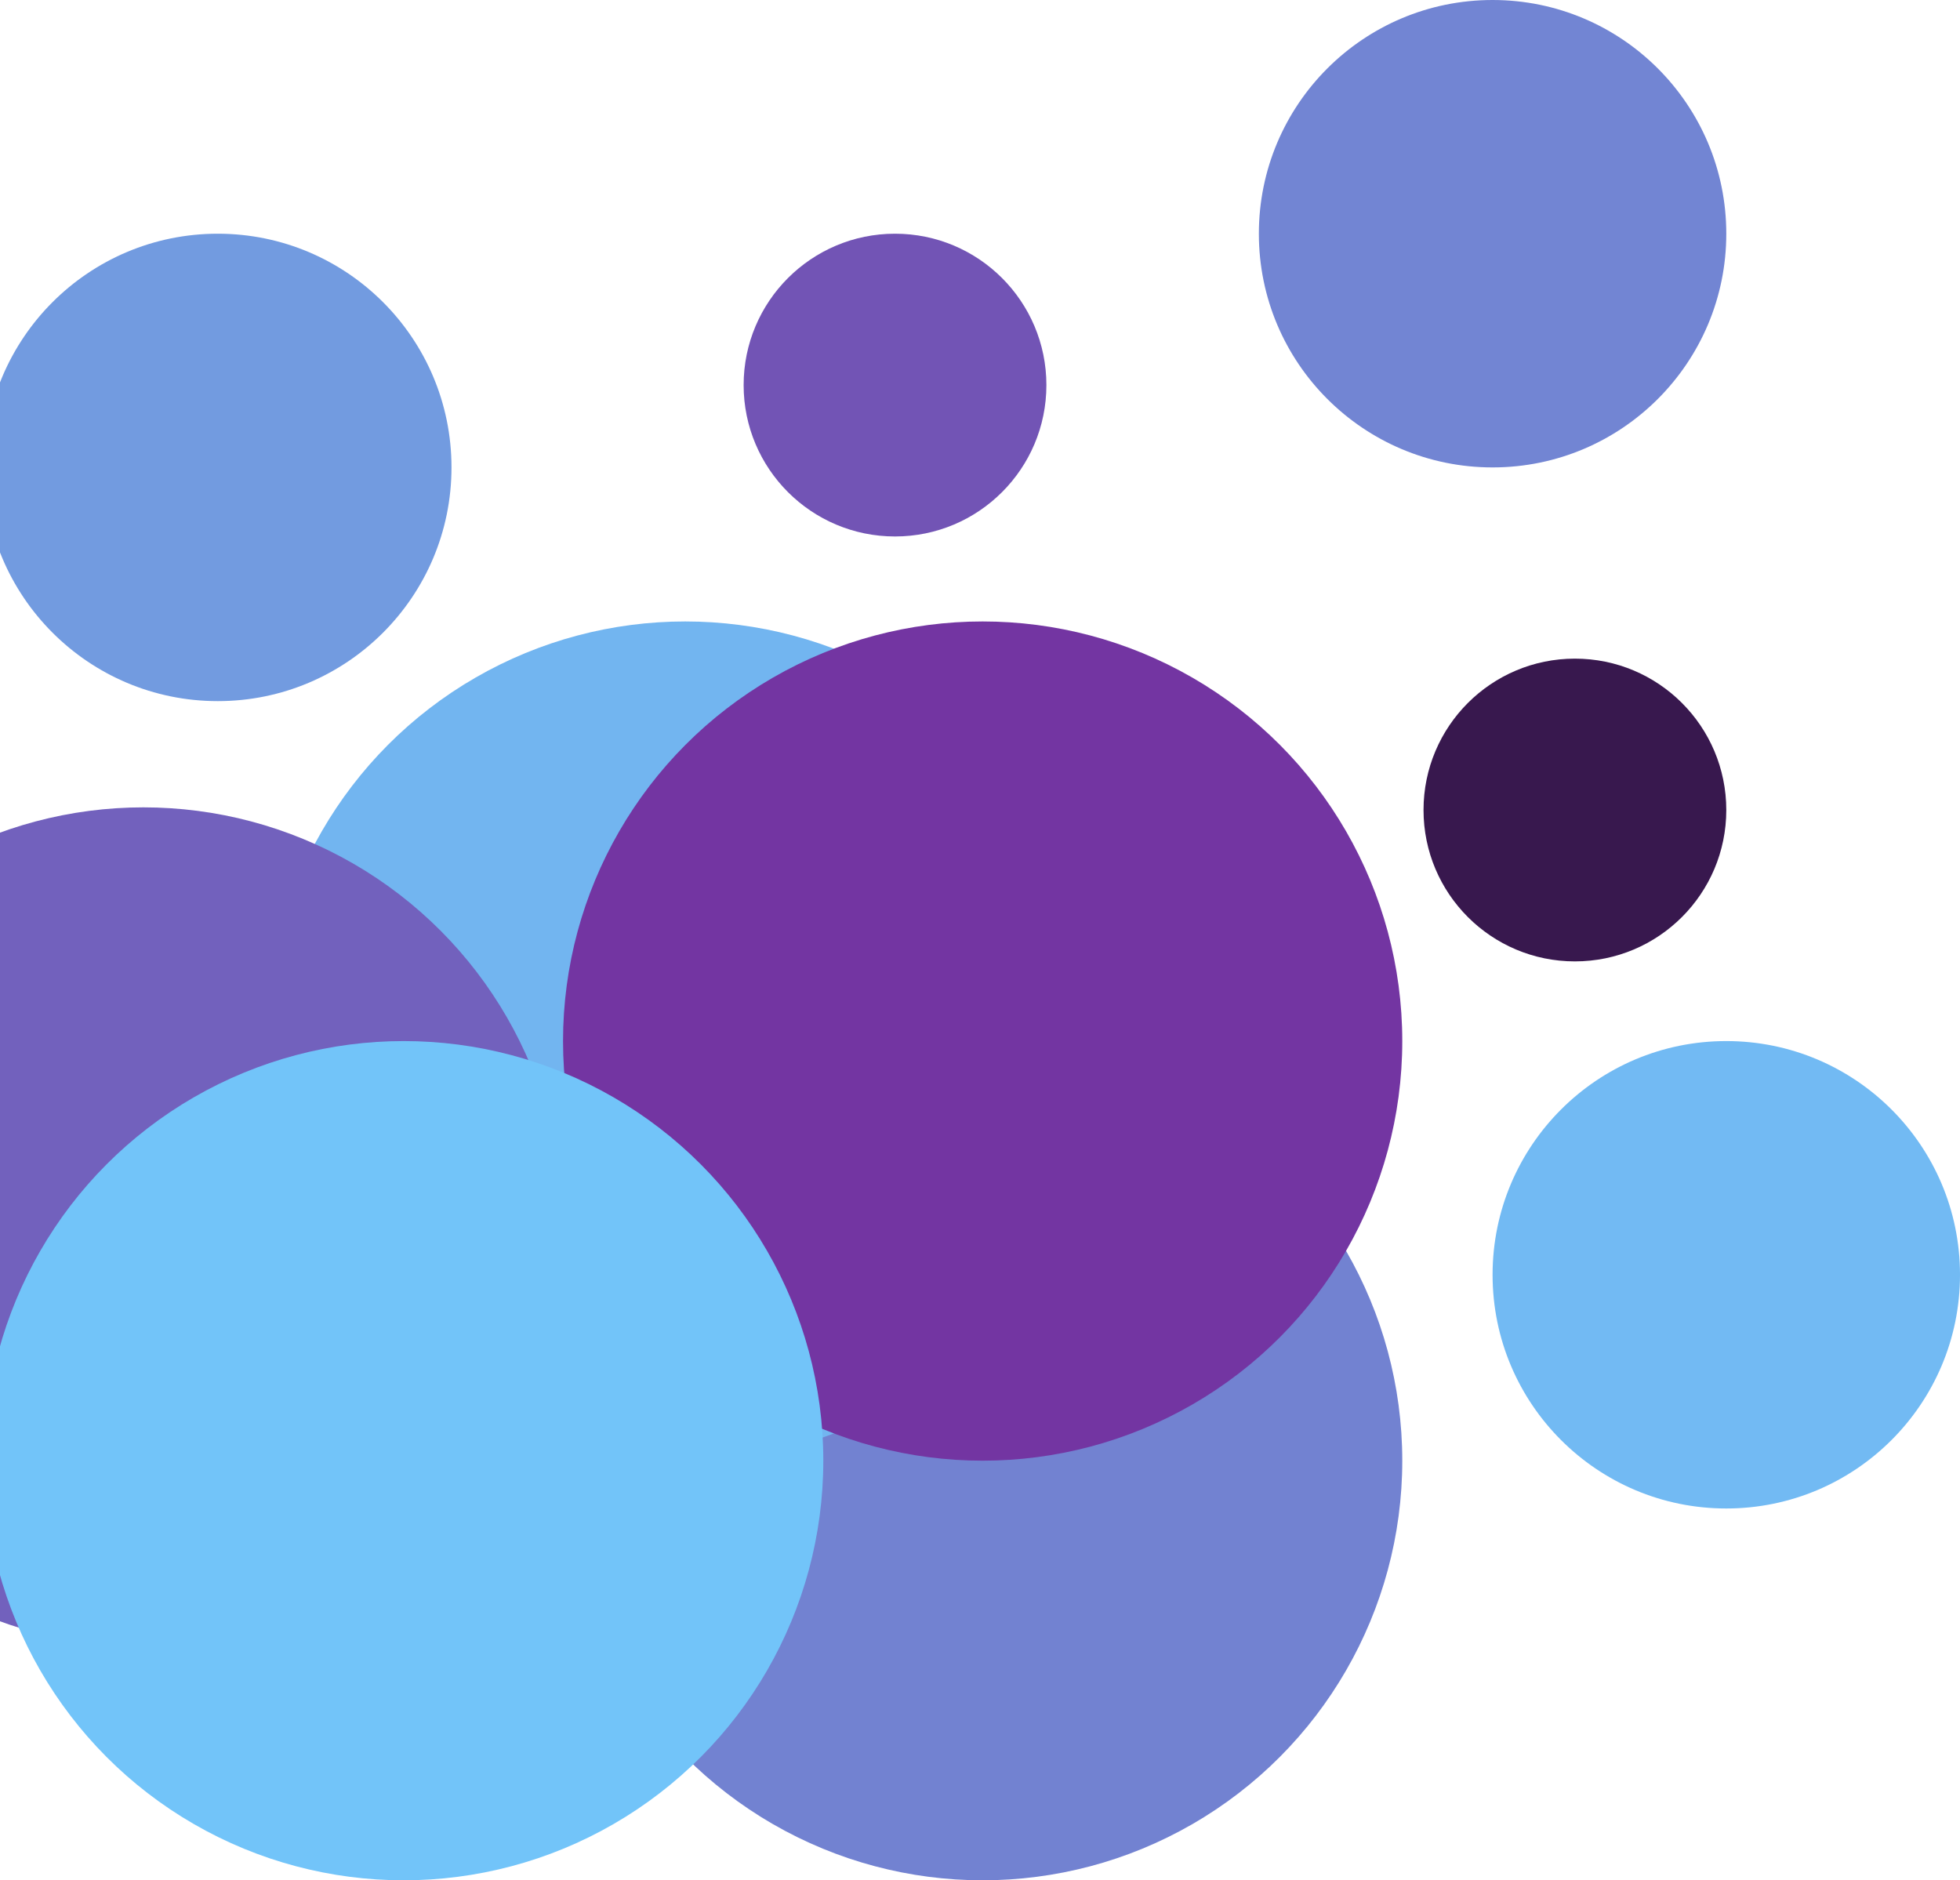 <svg width="369" height="354" viewBox="0 0 369 354" fill="none" xmlns="http://www.w3.org/2000/svg">
<circle cx="79" cy="79" r="79" transform="matrix(-1 0 0 1 264 196)" fill="#7282D1"/>
<circle cx="79" cy="79" r="79" transform="matrix(-1 0 0 1 208 117)" fill="#72B5F0"/>
<circle cx="79" cy="79" r="79" transform="matrix(-1 0 0 1 264 117)" fill="#7335A2"/>
<circle cx="79" cy="79" r="79" transform="matrix(-1 0 0 1 106 152)" fill="#7261BD"/>
<circle cx="44" cy="44" r="44" transform="matrix(-1 0 0 1 85 44)" fill="#729BE0"/>
<circle cx="44" cy="44" r="44" transform="matrix(-1 0 0 1 369 196)" fill="#72BAF3"/>
<circle cx="44" cy="44" r="44" transform="matrix(-1 0 0 1 325 0)" fill="#7285D3"/>
<circle cx="28.5" cy="28.5" r="28.5" transform="matrix(-1 0 0 1 325 124)" fill="#38184E"/>
<circle cx="28.5" cy="28.5" r="28.5" transform="matrix(-1 0 0 1 197 44)" fill="#7254B5"/>
<circle cx="79" cy="79" r="79" transform="matrix(-1 0 0 1 155 196)" fill="#72C4F9"/>
</svg>

